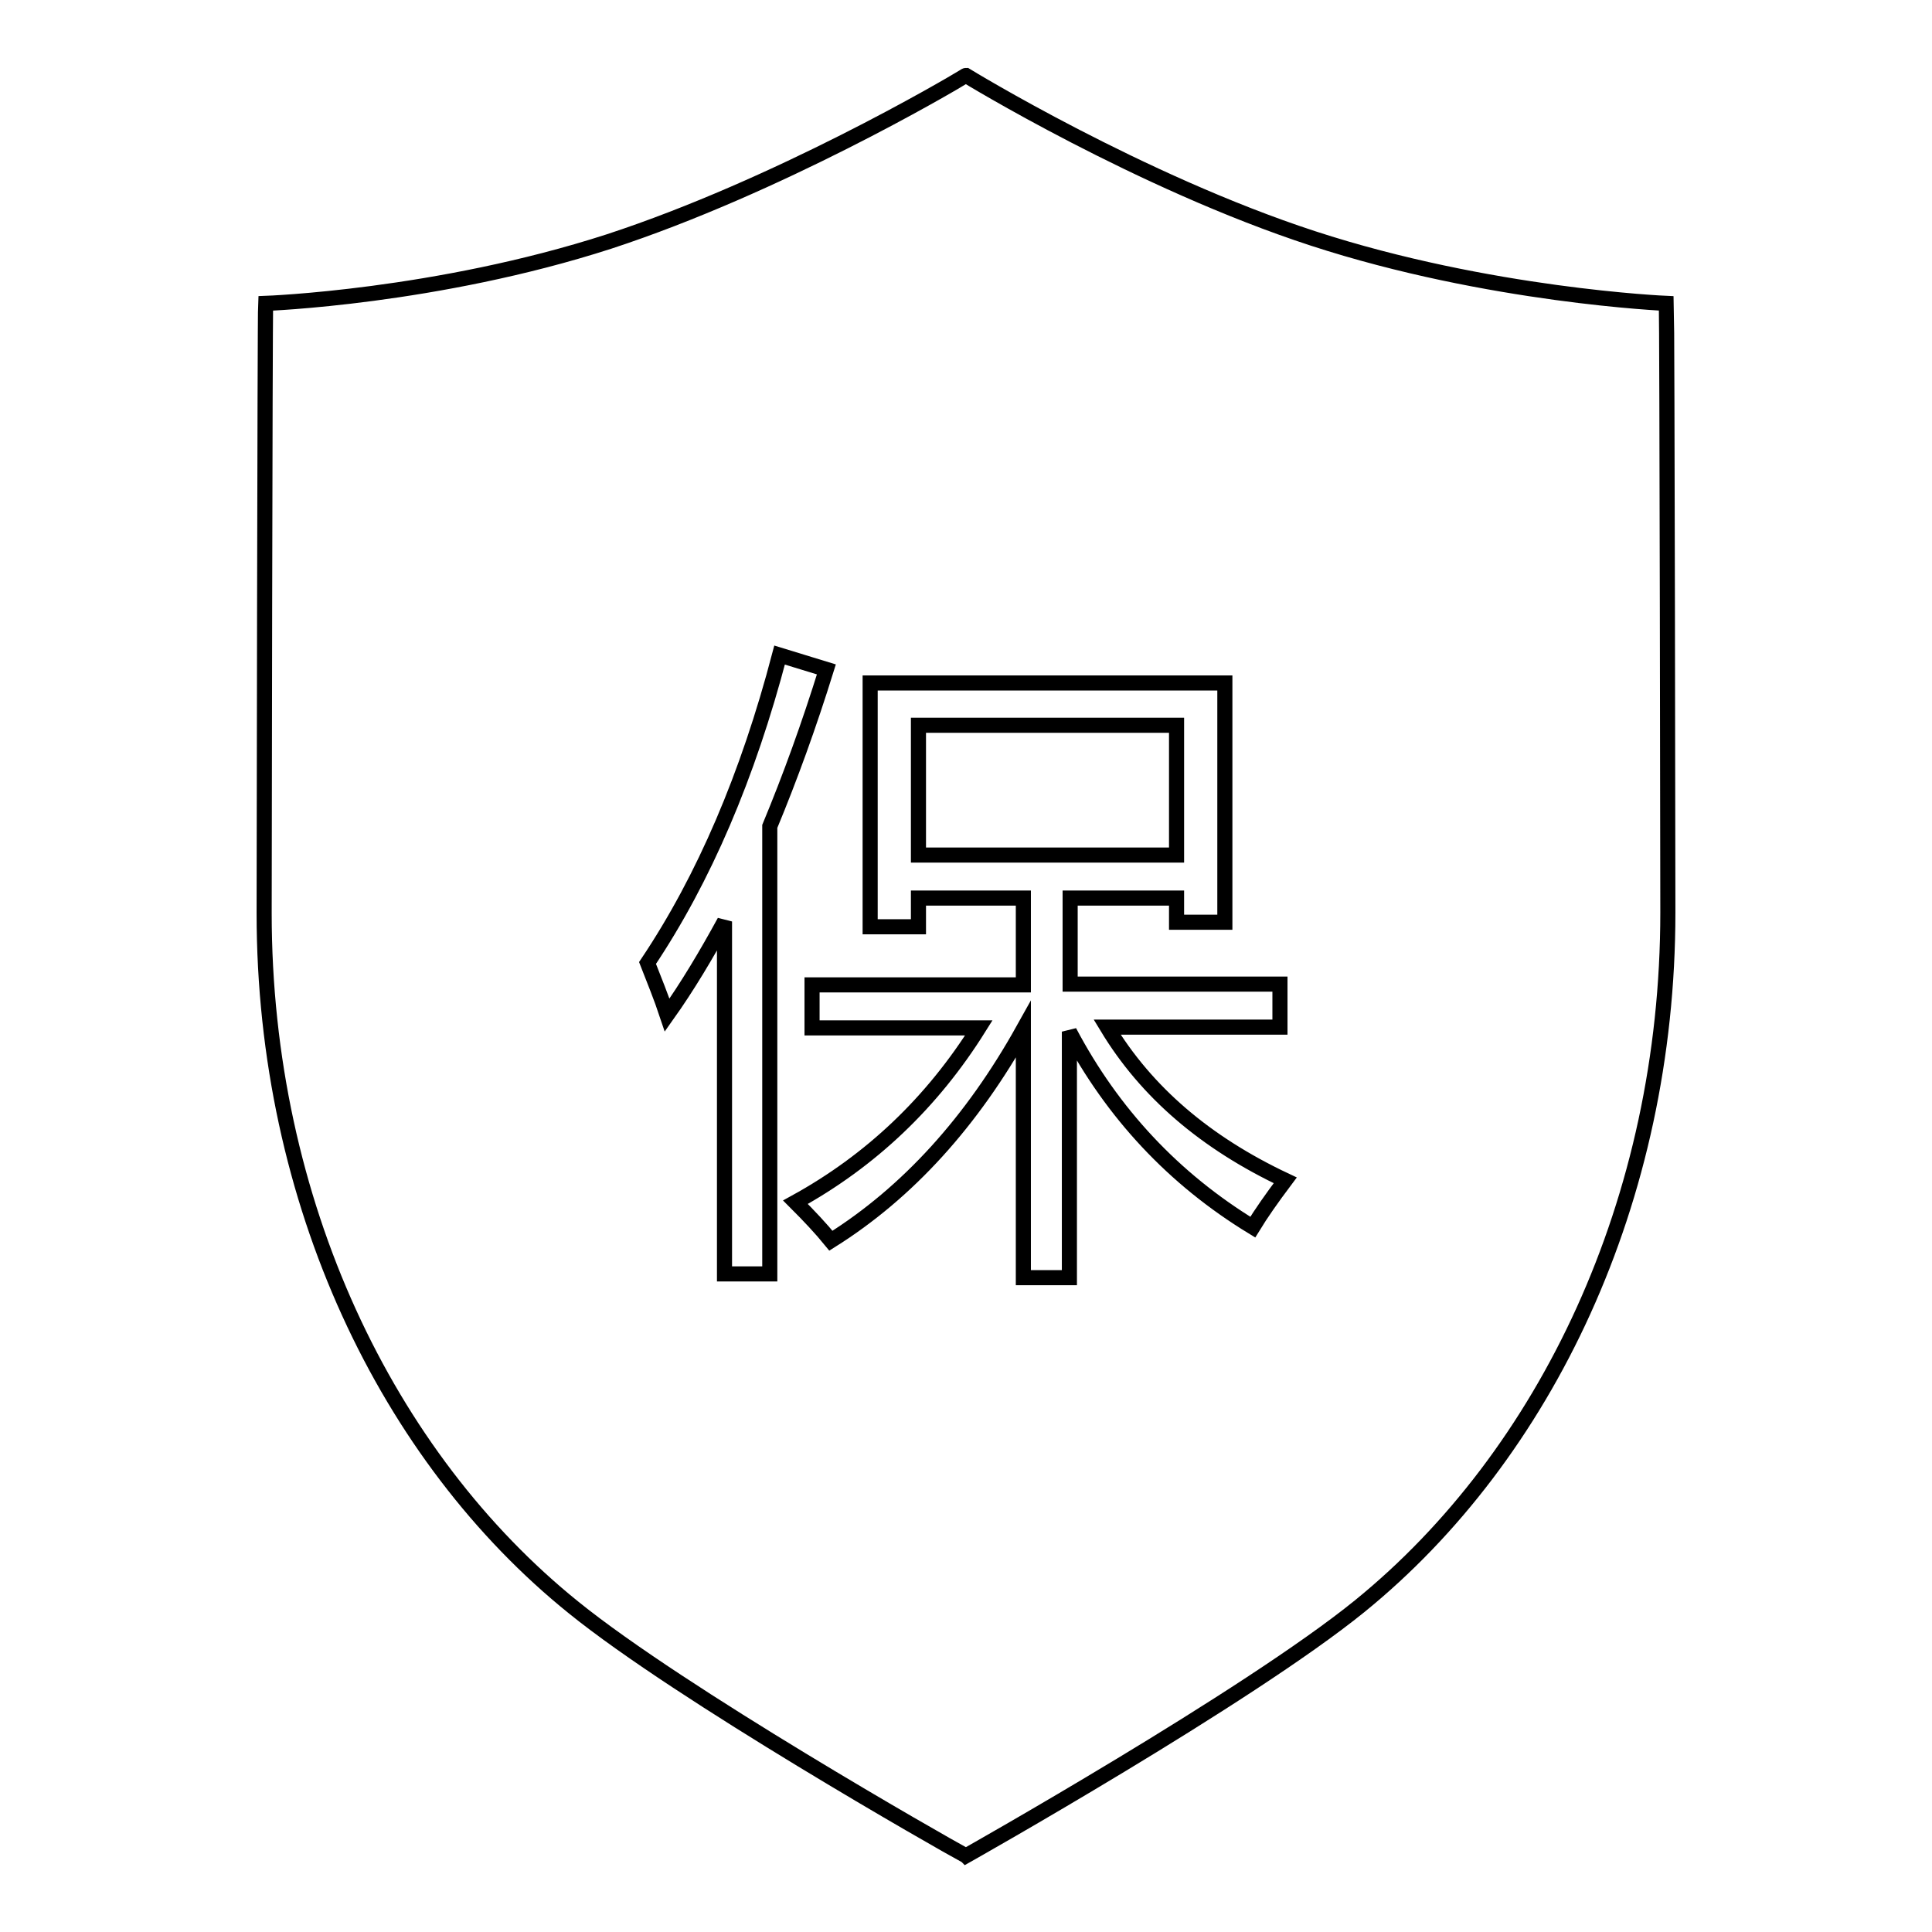 <?xml version="1.0" encoding="utf-8"?>
<!-- Svg Vector Icons : http://www.onlinewebfonts.com/icon -->
<!DOCTYPE svg PUBLIC "-//W3C//DTD SVG 1.1//EN" "http://www.w3.org/Graphics/SVG/1.1/DTD/svg11.dtd">
<svg version="1.1" xmlns="http://www.w3.org/2000/svg" xmlns:xlink="http://www.w3.org/1999/xlink" x="0px" y="0px" viewBox="0 0 256 256" enable-background="new 0 0 256 256" xml:space="preserve">
<g><g><path stroke-width="2" fill-opacity="0" stroke="#000000"  d="M121.7,96.1h34.2v17.2h-34.2V96.1z"/><path stroke-width="2" fill-opacity="0" stroke="#000000"  d="M220.8,40.2c0,0-23.5-1-46.8-8.6C151,24.1,128,10,128,10s-0.1,0-0.2,0.1c-2.1,1.3-24.8,14.6-47.1,21.9c-22.9,7.4-45.5,8.2-45.5,8.2C35.1,42,35,119.1,35,121c0,38.3,16.3,72.1,41,92c14.2,11.5,49,31.3,51.8,32.8c0.1,0,0.2,0.1,0.2,0.1s37.3-21,52.2-33.1c24.6-20,40.8-53.7,40.8-91.9C221,119.1,220.9,42.1,220.8,40.2z M102,168.8H96v-46.7c-2.4,4.4-4.9,8.6-7.6,12.4c-0.8-2.4-1.7-4.6-2.6-6.9c7.5-11.2,13.3-24.8,17.5-40.8l6.2,1.9c-2.3,7.4-4.8,14.3-7.5,20.8V168.8L102,168.8z M166,162.6c-10.5-6.4-18.6-15.1-24.3-25.9v32.6h-6.1v-32.9c-6.8,12.2-15.3,21.6-25.5,28c-1.3-1.6-2.9-3.3-4.7-5.1c10-5.5,18.1-13.2,24.3-23.1h-22.1v-5.7h28V119h-13.9v3.8h-6.4V90.5h47v31.7h-6.4V119h-14.1v11.4h27.8v5.7h-22.9c5.2,8.6,13,15.3,23.6,20.3C168.5,158.8,167.1,160.8,166,162.6z"/></g></g>
</svg>